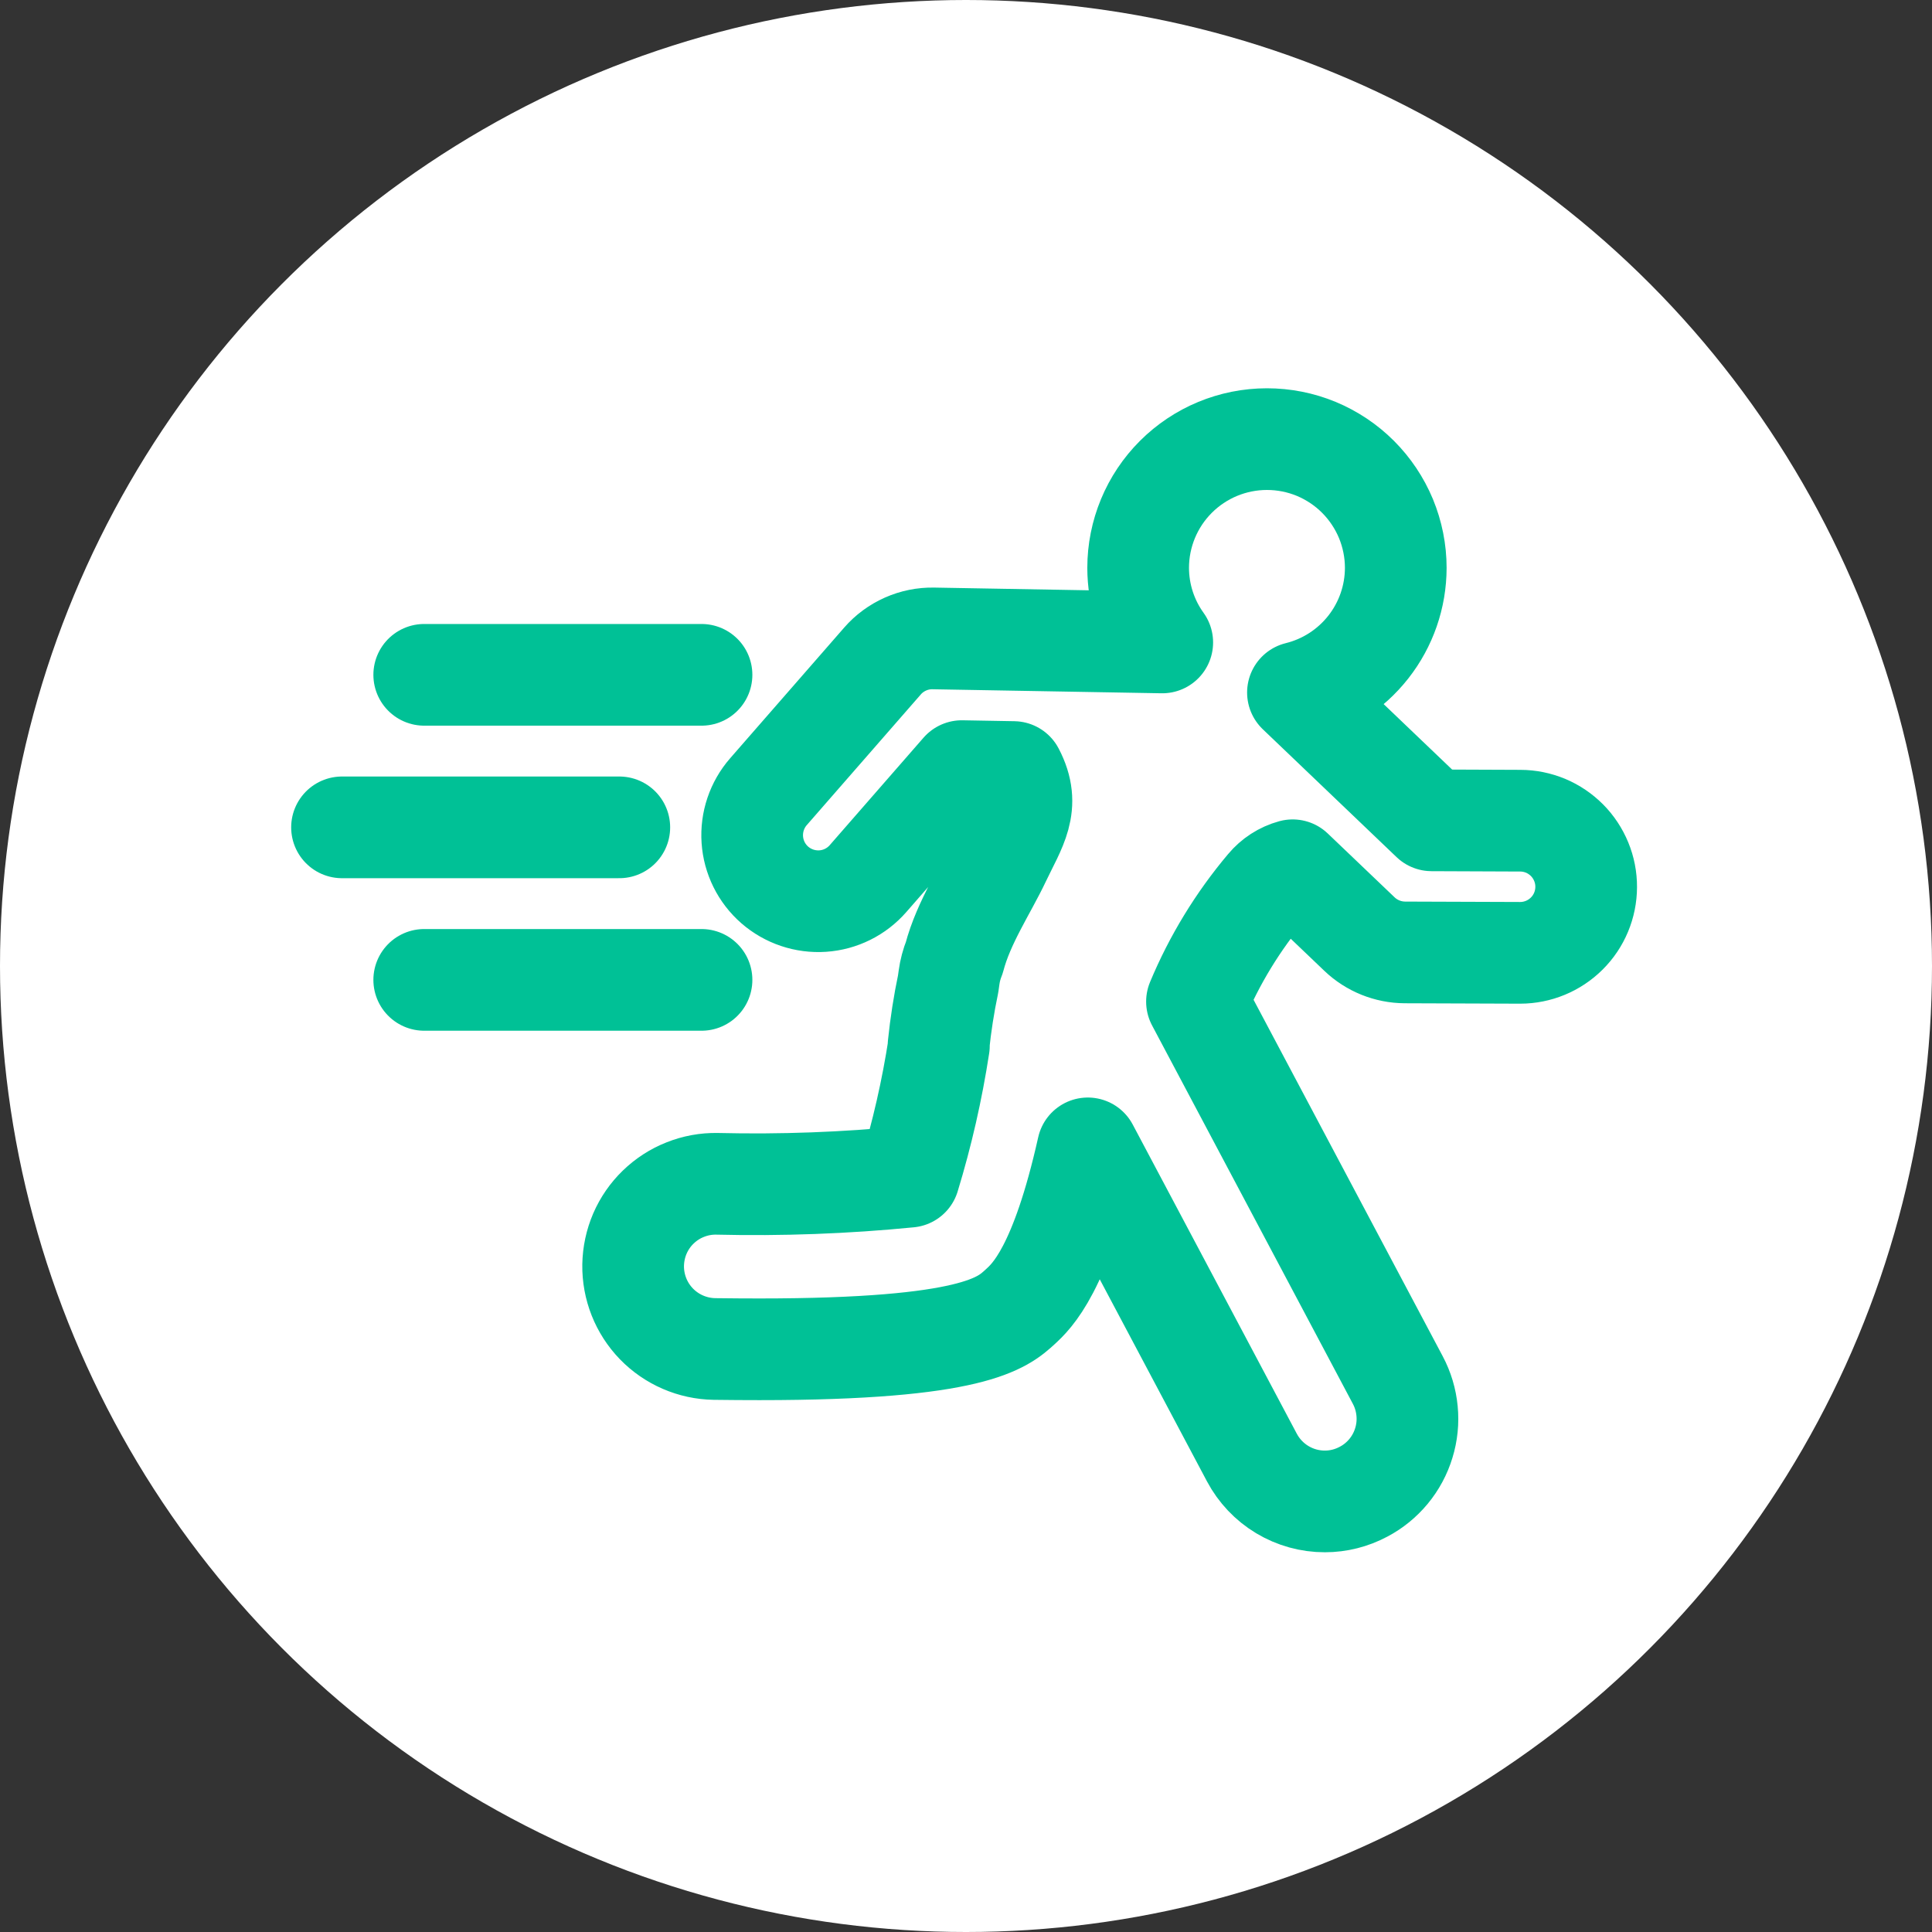 <svg width="38" height="38" viewBox="0 0 38 38" fill="none" xmlns="http://www.w3.org/2000/svg">
<rect x="0" y="0" width="38" height="38" fill="#333333" stroke="none"/>
<circle cx="19" cy="19" r="19" fill="white"/>
<path d="M29.902 16.142L28.159 16.135L25.529 13.621C26.077 13.486 26.564 13.171 26.913 12.727C27.262 12.283 27.452 11.735 27.453 11.17C27.453 10.837 27.387 10.508 27.26 10.2C27.132 9.893 26.946 9.614 26.71 9.378C26.475 9.143 26.196 8.957 25.889 8.829C25.581 8.702 25.252 8.637 24.919 8.637C24.247 8.637 23.603 8.904 23.128 9.379C22.653 9.854 22.386 10.498 22.386 11.17C22.387 11.696 22.552 12.209 22.86 12.636L18.36 12.557C18.171 12.553 17.983 12.591 17.81 12.668C17.637 12.745 17.482 12.858 17.358 13.001L15.115 15.571C14.888 15.831 14.774 16.17 14.797 16.514C14.82 16.858 14.979 17.179 15.239 17.406C15.499 17.632 15.838 17.746 16.182 17.723C16.526 17.7 16.846 17.541 17.073 17.281L18.918 15.167L19.936 15.185C20.286 15.852 19.972 16.268 19.668 16.907C19.396 17.484 18.954 18.134 18.77 18.835C18.72 18.96 18.685 19.09 18.667 19.223C18.662 19.265 18.655 19.308 18.649 19.351C18.565 19.751 18.502 20.155 18.46 20.562L18.467 20.567C18.333 21.439 18.137 22.3 17.879 23.144C16.624 23.268 15.363 23.314 14.102 23.284C13.889 23.28 13.677 23.319 13.479 23.398C13.28 23.476 13.1 23.593 12.946 23.742C12.793 23.89 12.671 24.067 12.586 24.263C12.502 24.459 12.457 24.669 12.453 24.883C12.447 25.314 12.611 25.729 12.911 26.039C13.211 26.348 13.622 26.526 14.053 26.533C14.365 26.537 14.658 26.539 14.937 26.539C19.154 26.539 19.721 26.02 20.067 25.702C20.292 25.496 20.863 24.97 21.396 22.587L24.623 28.668C24.761 28.928 24.968 29.147 25.221 29.299C25.474 29.451 25.764 29.532 26.06 29.531C26.325 29.531 26.585 29.465 26.819 29.34C27.008 29.241 27.175 29.104 27.311 28.94C27.447 28.775 27.549 28.586 27.611 28.382C27.674 28.178 27.696 27.963 27.675 27.751C27.655 27.539 27.593 27.332 27.493 27.144L23.543 19.7C23.884 18.882 24.349 18.12 24.921 17.442C25.052 17.285 25.227 17.171 25.425 17.117L26.74 18.373C26.98 18.602 27.3 18.731 27.633 18.733L29.893 18.741H29.899C30.242 18.741 30.572 18.605 30.816 18.362C31.06 18.12 31.197 17.79 31.198 17.447C31.199 17.276 31.166 17.107 31.101 16.949C31.036 16.791 30.941 16.647 30.821 16.526C30.7 16.405 30.557 16.308 30.4 16.242C30.242 16.177 30.073 16.142 29.902 16.142Z" stroke="#00C196" stroke-width="2" stroke-linecap="round" stroke-linejoin="round"/>
<path d="M13.798 13.273H8.344" stroke="#00C196" stroke-width="2" stroke-linecap="round"/>
<path d="M12.181 16.273H6.727" stroke="#00C196" stroke-width="2" stroke-linecap="round"/>
<path d="M13.798 19.273H8.344" stroke="#00C196" stroke-width="2" stroke-linecap="round"/>
</svg>
